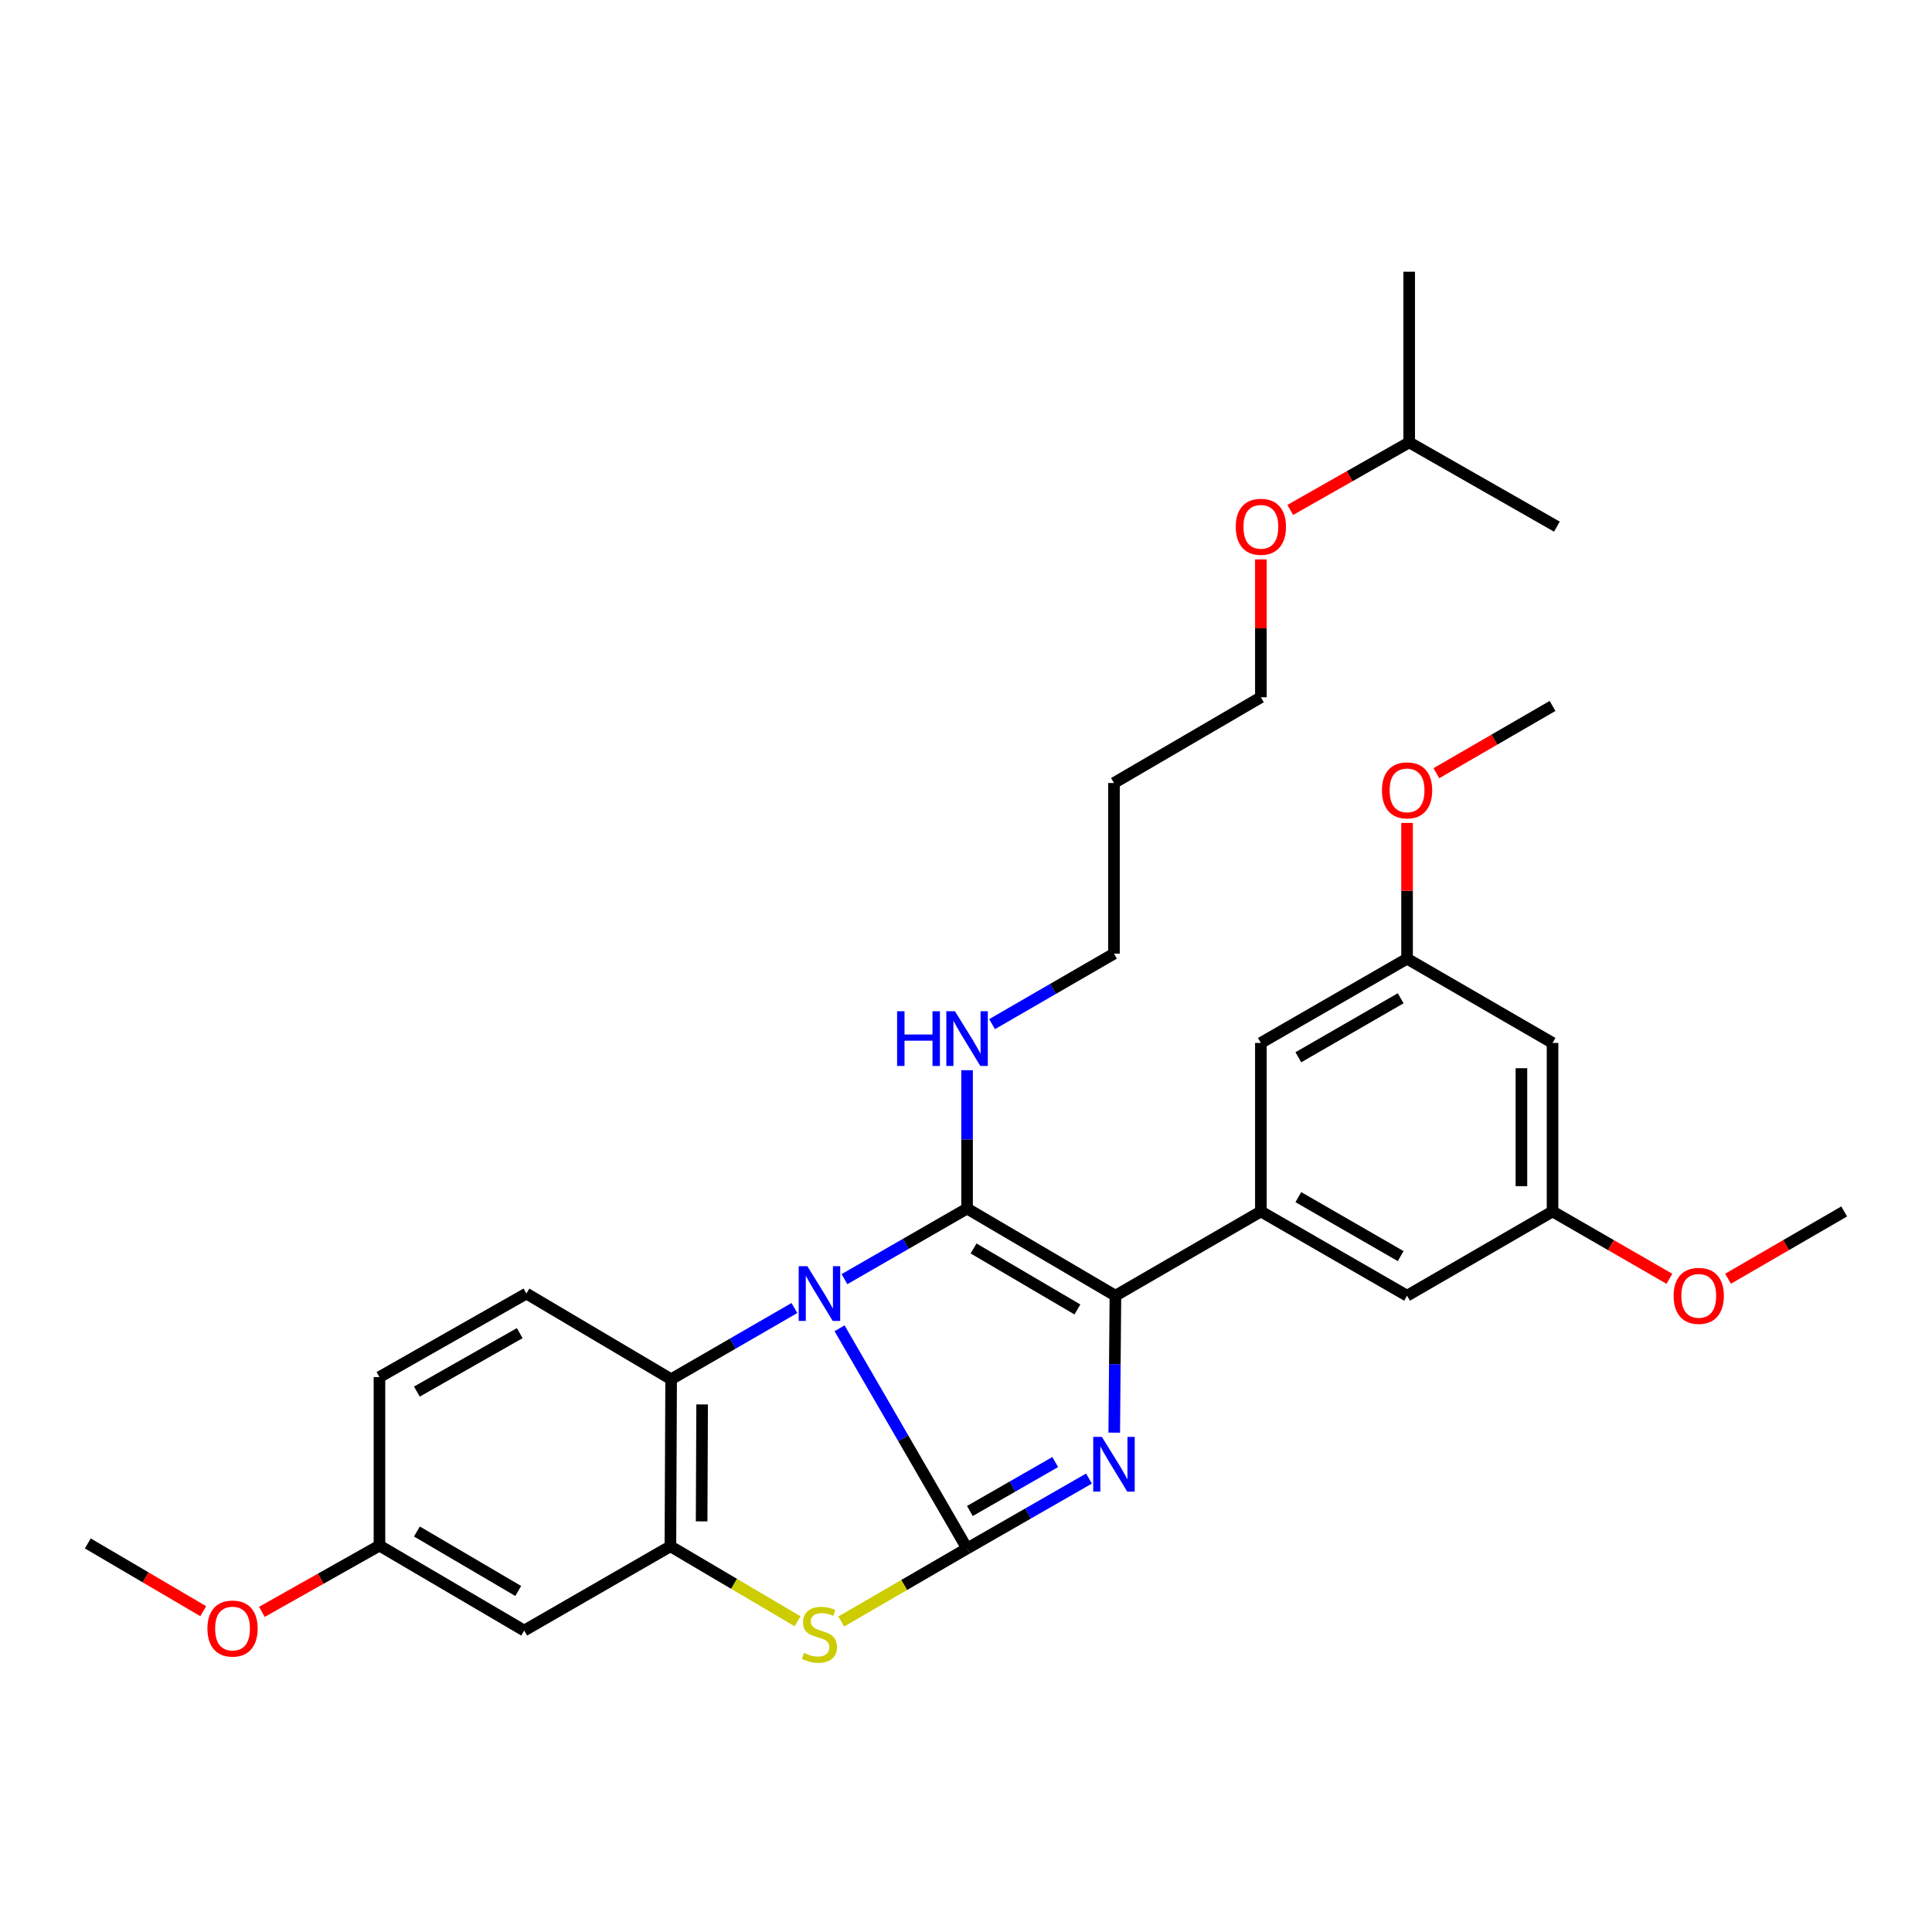 <?xml version='1.0' encoding='iso-8859-1'?>
<svg version='1.1' baseProfile='full'
              xmlns='http://www.w3.org/2000/svg'
                      xmlns:rdkit='http://www.rdkit.org/xml'
                      xmlns:xlink='http://www.w3.org/1999/xlink'
                  xml:space='preserve'
width='1000px' height='1000px' viewBox='0 0 1000 1000'>
<!-- END OF HEADER -->
<rect style='opacity:1.0;fill:#FFFFFF;stroke:none' width='1000' height='1000' x='0' y='0'> </rect>
<path class='bond-0' d='M 434.552,687.517 L 467.553,744.504' style='fill:none;fill-rule:evenodd;stroke:#0000FF;stroke-width:6px;stroke-linecap:butt;stroke-linejoin:miter;stroke-opacity:1' />
<path class='bond-0' d='M 467.553,744.504 L 500.555,801.492' style='fill:none;fill-rule:evenodd;stroke:#000000;stroke-width:6px;stroke-linecap:butt;stroke-linejoin:miter;stroke-opacity:1' />
<path class='bond-1' d='M 437.088,662.092 L 468.822,643.821' style='fill:none;fill-rule:evenodd;stroke:#0000FF;stroke-width:6px;stroke-linecap:butt;stroke-linejoin:miter;stroke-opacity:1' />
<path class='bond-1' d='M 468.822,643.821 L 500.555,625.55' style='fill:none;fill-rule:evenodd;stroke:#000000;stroke-width:6px;stroke-linecap:butt;stroke-linejoin:miter;stroke-opacity:1' />
<path class='bond-5' d='M 411.188,677.029 L 379.281,695.458' style='fill:none;fill-rule:evenodd;stroke:#0000FF;stroke-width:6px;stroke-linecap:butt;stroke-linejoin:miter;stroke-opacity:1' />
<path class='bond-5' d='M 379.281,695.458 L 347.375,713.888' style='fill:none;fill-rule:evenodd;stroke:#000000;stroke-width:6px;stroke-linecap:butt;stroke-linejoin:miter;stroke-opacity:1' />
<path class='bond-2' d='M 500.555,801.492 L 532.107,783.396' style='fill:none;fill-rule:evenodd;stroke:#000000;stroke-width:6px;stroke-linecap:butt;stroke-linejoin:miter;stroke-opacity:1' />
<path class='bond-2' d='M 532.107,783.396 L 563.658,765.299' style='fill:none;fill-rule:evenodd;stroke:#0000FF;stroke-width:6px;stroke-linecap:butt;stroke-linejoin:miter;stroke-opacity:1' />
<path class='bond-2' d='M 502.008,782.092 L 524.094,769.425' style='fill:none;fill-rule:evenodd;stroke:#000000;stroke-width:6px;stroke-linecap:butt;stroke-linejoin:miter;stroke-opacity:1' />
<path class='bond-2' d='M 524.094,769.425 L 546.18,756.757' style='fill:none;fill-rule:evenodd;stroke:#0000FF;stroke-width:6px;stroke-linecap:butt;stroke-linejoin:miter;stroke-opacity:1' />
<path class='bond-4' d='M 500.555,801.492 L 467.994,820.388' style='fill:none;fill-rule:evenodd;stroke:#000000;stroke-width:6px;stroke-linecap:butt;stroke-linejoin:miter;stroke-opacity:1' />
<path class='bond-4' d='M 467.994,820.388 L 435.433,839.284' style='fill:none;fill-rule:evenodd;stroke:#CCCC00;stroke-width:6px;stroke-linecap:butt;stroke-linejoin:miter;stroke-opacity:1' />
<path class='bond-3' d='M 500.555,625.55 L 577.341,670.654' style='fill:none;fill-rule:evenodd;stroke:#000000;stroke-width:6px;stroke-linecap:butt;stroke-linejoin:miter;stroke-opacity:1' />
<path class='bond-3' d='M 503.916,646.203 L 557.666,677.775' style='fill:none;fill-rule:evenodd;stroke:#000000;stroke-width:6px;stroke-linecap:butt;stroke-linejoin:miter;stroke-opacity:1' />
<path class='bond-10' d='M 500.555,625.55 L 500.555,589.745' style='fill:none;fill-rule:evenodd;stroke:#000000;stroke-width:6px;stroke-linecap:butt;stroke-linejoin:miter;stroke-opacity:1' />
<path class='bond-10' d='M 500.555,589.745 L 500.555,553.939' style='fill:none;fill-rule:evenodd;stroke:#0000FF;stroke-width:6px;stroke-linecap:butt;stroke-linejoin:miter;stroke-opacity:1' />
<path class='bond-32' d='M 576.73,741.542 L 577.036,706.098' style='fill:none;fill-rule:evenodd;stroke:#0000FF;stroke-width:6px;stroke-linecap:butt;stroke-linejoin:miter;stroke-opacity:1' />
<path class='bond-32' d='M 577.036,706.098 L 577.341,670.654' style='fill:none;fill-rule:evenodd;stroke:#000000;stroke-width:6px;stroke-linecap:butt;stroke-linejoin:miter;stroke-opacity:1' />
<path class='bond-7' d='M 577.341,670.654 L 652.625,627.045' style='fill:none;fill-rule:evenodd;stroke:#000000;stroke-width:6px;stroke-linecap:butt;stroke-linejoin:miter;stroke-opacity:1' />
<path class='bond-31' d='M 412.825,839.162 L 379.912,819.759' style='fill:none;fill-rule:evenodd;stroke:#CCCC00;stroke-width:6px;stroke-linecap:butt;stroke-linejoin:miter;stroke-opacity:1' />
<path class='bond-31' d='M 379.912,819.759 L 347,800.356' style='fill:none;fill-rule:evenodd;stroke:#000000;stroke-width:6px;stroke-linecap:butt;stroke-linejoin:miter;stroke-opacity:1' />
<path class='bond-6' d='M 347.375,713.888 L 347,800.356' style='fill:none;fill-rule:evenodd;stroke:#000000;stroke-width:6px;stroke-linecap:butt;stroke-linejoin:miter;stroke-opacity:1' />
<path class='bond-6' d='M 363.424,726.928 L 363.161,787.455' style='fill:none;fill-rule:evenodd;stroke:#000000;stroke-width:6px;stroke-linecap:butt;stroke-linejoin:miter;stroke-opacity:1' />
<path class='bond-9' d='M 347.375,713.888 L 272.459,669.545' style='fill:none;fill-rule:evenodd;stroke:#000000;stroke-width:6px;stroke-linecap:butt;stroke-linejoin:miter;stroke-opacity:1' />
<path class='bond-8' d='M 347,800.356 L 271.323,843.974' style='fill:none;fill-rule:evenodd;stroke:#000000;stroke-width:6px;stroke-linecap:butt;stroke-linejoin:miter;stroke-opacity:1' />
<path class='bond-11' d='M 652.625,627.045 L 728.293,670.654' style='fill:none;fill-rule:evenodd;stroke:#000000;stroke-width:6px;stroke-linecap:butt;stroke-linejoin:miter;stroke-opacity:1' />
<path class='bond-11' d='M 672.017,619.632 L 724.984,650.159' style='fill:none;fill-rule:evenodd;stroke:#000000;stroke-width:6px;stroke-linecap:butt;stroke-linejoin:miter;stroke-opacity:1' />
<path class='bond-12' d='M 652.625,627.045 L 652.625,539.825' style='fill:none;fill-rule:evenodd;stroke:#000000;stroke-width:6px;stroke-linecap:butt;stroke-linejoin:miter;stroke-opacity:1' />
<path class='bond-33' d='M 271.323,843.974 L 196.406,799.998' style='fill:none;fill-rule:evenodd;stroke:#000000;stroke-width:6px;stroke-linecap:butt;stroke-linejoin:miter;stroke-opacity:1' />
<path class='bond-33' d='M 268.238,823.489 L 215.797,792.705' style='fill:none;fill-rule:evenodd;stroke:#000000;stroke-width:6px;stroke-linecap:butt;stroke-linejoin:miter;stroke-opacity:1' />
<path class='bond-17' d='M 272.459,669.545 L 196.406,712.77' style='fill:none;fill-rule:evenodd;stroke:#000000;stroke-width:6px;stroke-linecap:butt;stroke-linejoin:miter;stroke-opacity:1' />
<path class='bond-17' d='M 269.009,690.03 L 215.772,720.288' style='fill:none;fill-rule:evenodd;stroke:#000000;stroke-width:6px;stroke-linecap:butt;stroke-linejoin:miter;stroke-opacity:1' />
<path class='bond-23' d='M 513.491,530.098 L 545.04,511.851' style='fill:none;fill-rule:evenodd;stroke:#0000FF;stroke-width:6px;stroke-linecap:butt;stroke-linejoin:miter;stroke-opacity:1' />
<path class='bond-23' d='M 545.04,511.851 L 576.59,493.603' style='fill:none;fill-rule:evenodd;stroke:#000000;stroke-width:6px;stroke-linecap:butt;stroke-linejoin:miter;stroke-opacity:1' />
<path class='bond-15' d='M 728.293,670.654 L 803.594,627.045' style='fill:none;fill-rule:evenodd;stroke:#000000;stroke-width:6px;stroke-linecap:butt;stroke-linejoin:miter;stroke-opacity:1' />
<path class='bond-14' d='M 652.625,539.825 L 728.293,496.216' style='fill:none;fill-rule:evenodd;stroke:#000000;stroke-width:6px;stroke-linecap:butt;stroke-linejoin:miter;stroke-opacity:1' />
<path class='bond-14' d='M 672.017,547.238 L 724.984,516.711' style='fill:none;fill-rule:evenodd;stroke:#000000;stroke-width:6px;stroke-linecap:butt;stroke-linejoin:miter;stroke-opacity:1' />
<path class='bond-13' d='M 803.594,539.825 L 728.293,496.216' style='fill:none;fill-rule:evenodd;stroke:#000000;stroke-width:6px;stroke-linecap:butt;stroke-linejoin:miter;stroke-opacity:1' />
<path class='bond-34' d='M 803.594,539.825 L 803.594,627.045' style='fill:none;fill-rule:evenodd;stroke:#000000;stroke-width:6px;stroke-linecap:butt;stroke-linejoin:miter;stroke-opacity:1' />
<path class='bond-34' d='M 787.489,552.908 L 787.489,613.962' style='fill:none;fill-rule:evenodd;stroke:#000000;stroke-width:6px;stroke-linecap:butt;stroke-linejoin:miter;stroke-opacity:1' />
<path class='bond-19' d='M 728.293,496.216 L 728.293,461.081' style='fill:none;fill-rule:evenodd;stroke:#000000;stroke-width:6px;stroke-linecap:butt;stroke-linejoin:miter;stroke-opacity:1' />
<path class='bond-19' d='M 728.293,461.081 L 728.293,425.946' style='fill:none;fill-rule:evenodd;stroke:#FF0000;stroke-width:6px;stroke-linecap:butt;stroke-linejoin:miter;stroke-opacity:1' />
<path class='bond-18' d='M 803.594,627.045 L 833.836,644.474' style='fill:none;fill-rule:evenodd;stroke:#000000;stroke-width:6px;stroke-linecap:butt;stroke-linejoin:miter;stroke-opacity:1' />
<path class='bond-18' d='M 833.836,644.474 L 864.079,661.904' style='fill:none;fill-rule:evenodd;stroke:#FF0000;stroke-width:6px;stroke-linecap:butt;stroke-linejoin:miter;stroke-opacity:1' />
<path class='bond-16' d='M 196.406,799.998 L 196.406,712.77' style='fill:none;fill-rule:evenodd;stroke:#000000;stroke-width:6px;stroke-linecap:butt;stroke-linejoin:miter;stroke-opacity:1' />
<path class='bond-21' d='M 196.406,799.998 L 165.975,817.148' style='fill:none;fill-rule:evenodd;stroke:#000000;stroke-width:6px;stroke-linecap:butt;stroke-linejoin:miter;stroke-opacity:1' />
<path class='bond-21' d='M 165.975,817.148 L 135.544,834.299' style='fill:none;fill-rule:evenodd;stroke:#FF0000;stroke-width:6px;stroke-linecap:butt;stroke-linejoin:miter;stroke-opacity:1' />
<path class='bond-27' d='M 894.437,661.864 L 924.491,644.454' style='fill:none;fill-rule:evenodd;stroke:#FF0000;stroke-width:6px;stroke-linecap:butt;stroke-linejoin:miter;stroke-opacity:1' />
<path class='bond-27' d='M 924.491,644.454 L 954.545,627.045' style='fill:none;fill-rule:evenodd;stroke:#000000;stroke-width:6px;stroke-linecap:butt;stroke-linejoin:miter;stroke-opacity:1' />
<path class='bond-26' d='M 743.468,400.217 L 773.531,382.806' style='fill:none;fill-rule:evenodd;stroke:#FF0000;stroke-width:6px;stroke-linecap:butt;stroke-linejoin:miter;stroke-opacity:1' />
<path class='bond-26' d='M 773.531,382.806 L 803.594,365.396' style='fill:none;fill-rule:evenodd;stroke:#000000;stroke-width:6px;stroke-linecap:butt;stroke-linejoin:miter;stroke-opacity:1' />
<path class='bond-20' d='M 576.59,405.283 L 576.59,493.603' style='fill:none;fill-rule:evenodd;stroke:#000000;stroke-width:6px;stroke-linecap:butt;stroke-linejoin:miter;stroke-opacity:1' />
<path class='bond-24' d='M 576.59,405.283 L 652.625,360.904' style='fill:none;fill-rule:evenodd;stroke:#000000;stroke-width:6px;stroke-linecap:butt;stroke-linejoin:miter;stroke-opacity:1' />
<path class='bond-28' d='M 105.191,833.949 L 75.323,816.414' style='fill:none;fill-rule:evenodd;stroke:#FF0000;stroke-width:6px;stroke-linecap:butt;stroke-linejoin:miter;stroke-opacity:1' />
<path class='bond-28' d='M 75.323,816.414 L 45.455,798.879' style='fill:none;fill-rule:evenodd;stroke:#000000;stroke-width:6px;stroke-linecap:butt;stroke-linejoin:miter;stroke-opacity:1' />
<path class='bond-22' d='M 652.625,289.553 L 652.625,325.229' style='fill:none;fill-rule:evenodd;stroke:#FF0000;stroke-width:6px;stroke-linecap:butt;stroke-linejoin:miter;stroke-opacity:1' />
<path class='bond-22' d='M 652.625,325.229 L 652.625,360.904' style='fill:none;fill-rule:evenodd;stroke:#000000;stroke-width:6px;stroke-linecap:butt;stroke-linejoin:miter;stroke-opacity:1' />
<path class='bond-25' d='M 667.832,263.947 L 698.617,246.461' style='fill:none;fill-rule:evenodd;stroke:#FF0000;stroke-width:6px;stroke-linecap:butt;stroke-linejoin:miter;stroke-opacity:1' />
<path class='bond-25' d='M 698.617,246.461 L 729.402,228.975' style='fill:none;fill-rule:evenodd;stroke:#000000;stroke-width:6px;stroke-linecap:butt;stroke-linejoin:miter;stroke-opacity:1' />
<path class='bond-29' d='M 729.402,228.975 L 729.402,140.638' style='fill:none;fill-rule:evenodd;stroke:#000000;stroke-width:6px;stroke-linecap:butt;stroke-linejoin:miter;stroke-opacity:1' />
<path class='bond-30' d='M 729.402,228.975 L 805.84,272.585' style='fill:none;fill-rule:evenodd;stroke:#000000;stroke-width:6px;stroke-linecap:butt;stroke-linejoin:miter;stroke-opacity:1' />
<path  class='atom-0' d='M 417.884 655.385
L 427.164 670.385
Q 428.084 671.865, 429.564 674.545
Q 431.044 677.225, 431.124 677.385
L 431.124 655.385
L 434.884 655.385
L 434.884 683.705
L 431.004 683.705
L 421.044 667.305
Q 419.884 665.385, 418.644 663.185
Q 417.444 660.985, 417.084 660.305
L 417.084 683.705
L 413.404 683.705
L 413.404 655.385
L 417.884 655.385
' fill='#0000FF'/>
<path  class='atom-3' d='M 570.33 743.722
L 579.61 758.722
Q 580.53 760.202, 582.01 762.882
Q 583.49 765.562, 583.57 765.722
L 583.57 743.722
L 587.33 743.722
L 587.33 772.042
L 583.45 772.042
L 573.49 755.642
Q 572.33 753.722, 571.09 751.522
Q 569.89 749.322, 569.53 748.642
L 569.53 772.042
L 565.85 772.042
L 565.85 743.722
L 570.33 743.722
' fill='#0000FF'/>
<path  class='atom-5' d='M 416.144 855.555
Q 416.464 855.675, 417.784 856.235
Q 419.104 856.795, 420.544 857.155
Q 422.024 857.475, 423.464 857.475
Q 426.144 857.475, 427.704 856.195
Q 429.264 854.875, 429.264 852.595
Q 429.264 851.035, 428.464 850.075
Q 427.704 849.115, 426.504 848.595
Q 425.304 848.075, 423.304 847.475
Q 420.784 846.715, 419.264 845.995
Q 417.784 845.275, 416.704 843.755
Q 415.664 842.235, 415.664 839.675
Q 415.664 836.115, 418.064 833.915
Q 420.504 831.715, 425.304 831.715
Q 428.584 831.715, 432.304 833.275
L 431.384 836.355
Q 427.984 834.955, 425.424 834.955
Q 422.664 834.955, 421.144 836.115
Q 419.624 837.235, 419.664 839.195
Q 419.664 840.715, 420.424 841.635
Q 421.224 842.555, 422.344 843.075
Q 423.504 843.595, 425.424 844.195
Q 427.984 844.995, 429.504 845.795
Q 431.024 846.595, 432.104 848.235
Q 433.224 849.835, 433.224 852.595
Q 433.224 856.515, 430.584 858.635
Q 427.984 860.715, 423.624 860.715
Q 421.104 860.715, 419.184 860.155
Q 417.304 859.635, 415.064 858.715
L 416.144 855.555
' fill='#CCCC00'/>
<path  class='atom-11' d='M 464.335 523.42
L 468.175 523.42
L 468.175 535.46
L 482.655 535.46
L 482.655 523.42
L 486.495 523.42
L 486.495 551.74
L 482.655 551.74
L 482.655 538.66
L 468.175 538.66
L 468.175 551.74
L 464.335 551.74
L 464.335 523.42
' fill='#0000FF'/>
<path  class='atom-11' d='M 494.295 523.42
L 503.575 538.42
Q 504.495 539.9, 505.975 542.58
Q 507.455 545.26, 507.535 545.42
L 507.535 523.42
L 511.295 523.42
L 511.295 551.74
L 507.415 551.74
L 497.455 535.34
Q 496.295 533.42, 495.055 531.22
Q 493.855 529.02, 493.495 528.34
L 493.495 551.74
L 489.815 551.74
L 489.815 523.42
L 494.295 523.42
' fill='#0000FF'/>
<path  class='atom-19' d='M 866.262 670.734
Q 866.262 663.934, 869.622 660.134
Q 872.982 656.334, 879.262 656.334
Q 885.542 656.334, 888.902 660.134
Q 892.262 663.934, 892.262 670.734
Q 892.262 677.614, 888.862 681.534
Q 885.462 685.414, 879.262 685.414
Q 873.022 685.414, 869.622 681.534
Q 866.262 677.654, 866.262 670.734
M 879.262 682.214
Q 883.582 682.214, 885.902 679.334
Q 888.262 676.414, 888.262 670.734
Q 888.262 665.174, 885.902 662.374
Q 883.582 659.534, 879.262 659.534
Q 874.942 659.534, 872.582 662.334
Q 870.262 665.134, 870.262 670.734
Q 870.262 676.454, 872.582 679.334
Q 874.942 682.214, 879.262 682.214
' fill='#FF0000'/>
<path  class='atom-20' d='M 715.293 409.086
Q 715.293 402.286, 718.653 398.486
Q 722.013 394.686, 728.293 394.686
Q 734.573 394.686, 737.933 398.486
Q 741.293 402.286, 741.293 409.086
Q 741.293 415.966, 737.893 419.886
Q 734.493 423.766, 728.293 423.766
Q 722.053 423.766, 718.653 419.886
Q 715.293 416.006, 715.293 409.086
M 728.293 420.566
Q 732.613 420.566, 734.933 417.686
Q 737.293 414.766, 737.293 409.086
Q 737.293 403.526, 734.933 400.726
Q 732.613 397.886, 728.293 397.886
Q 723.973 397.886, 721.613 400.686
Q 719.293 403.486, 719.293 409.086
Q 719.293 414.806, 721.613 417.686
Q 723.973 420.566, 728.293 420.566
' fill='#FF0000'/>
<path  class='atom-22' d='M 107.362 842.936
Q 107.362 836.136, 110.722 832.336
Q 114.082 828.536, 120.362 828.536
Q 126.642 828.536, 130.002 832.336
Q 133.362 836.136, 133.362 842.936
Q 133.362 849.816, 129.962 853.736
Q 126.562 857.616, 120.362 857.616
Q 114.122 857.616, 110.722 853.736
Q 107.362 849.856, 107.362 842.936
M 120.362 854.416
Q 124.682 854.416, 127.002 851.536
Q 129.362 848.616, 129.362 842.936
Q 129.362 837.376, 127.002 834.576
Q 124.682 831.736, 120.362 831.736
Q 116.042 831.736, 113.682 834.536
Q 111.362 837.336, 111.362 842.936
Q 111.362 848.656, 113.682 851.536
Q 116.042 854.416, 120.362 854.416
' fill='#FF0000'/>
<path  class='atom-23' d='M 639.625 272.665
Q 639.625 265.865, 642.985 262.065
Q 646.345 258.265, 652.625 258.265
Q 658.905 258.265, 662.265 262.065
Q 665.625 265.865, 665.625 272.665
Q 665.625 279.545, 662.225 283.465
Q 658.825 287.345, 652.625 287.345
Q 646.385 287.345, 642.985 283.465
Q 639.625 279.585, 639.625 272.665
M 652.625 284.145
Q 656.945 284.145, 659.265 281.265
Q 661.625 278.345, 661.625 272.665
Q 661.625 267.105, 659.265 264.305
Q 656.945 261.465, 652.625 261.465
Q 648.305 261.465, 645.945 264.265
Q 643.625 267.065, 643.625 272.665
Q 643.625 278.385, 645.945 281.265
Q 648.305 284.145, 652.625 284.145
' fill='#FF0000'/>
</svg>
